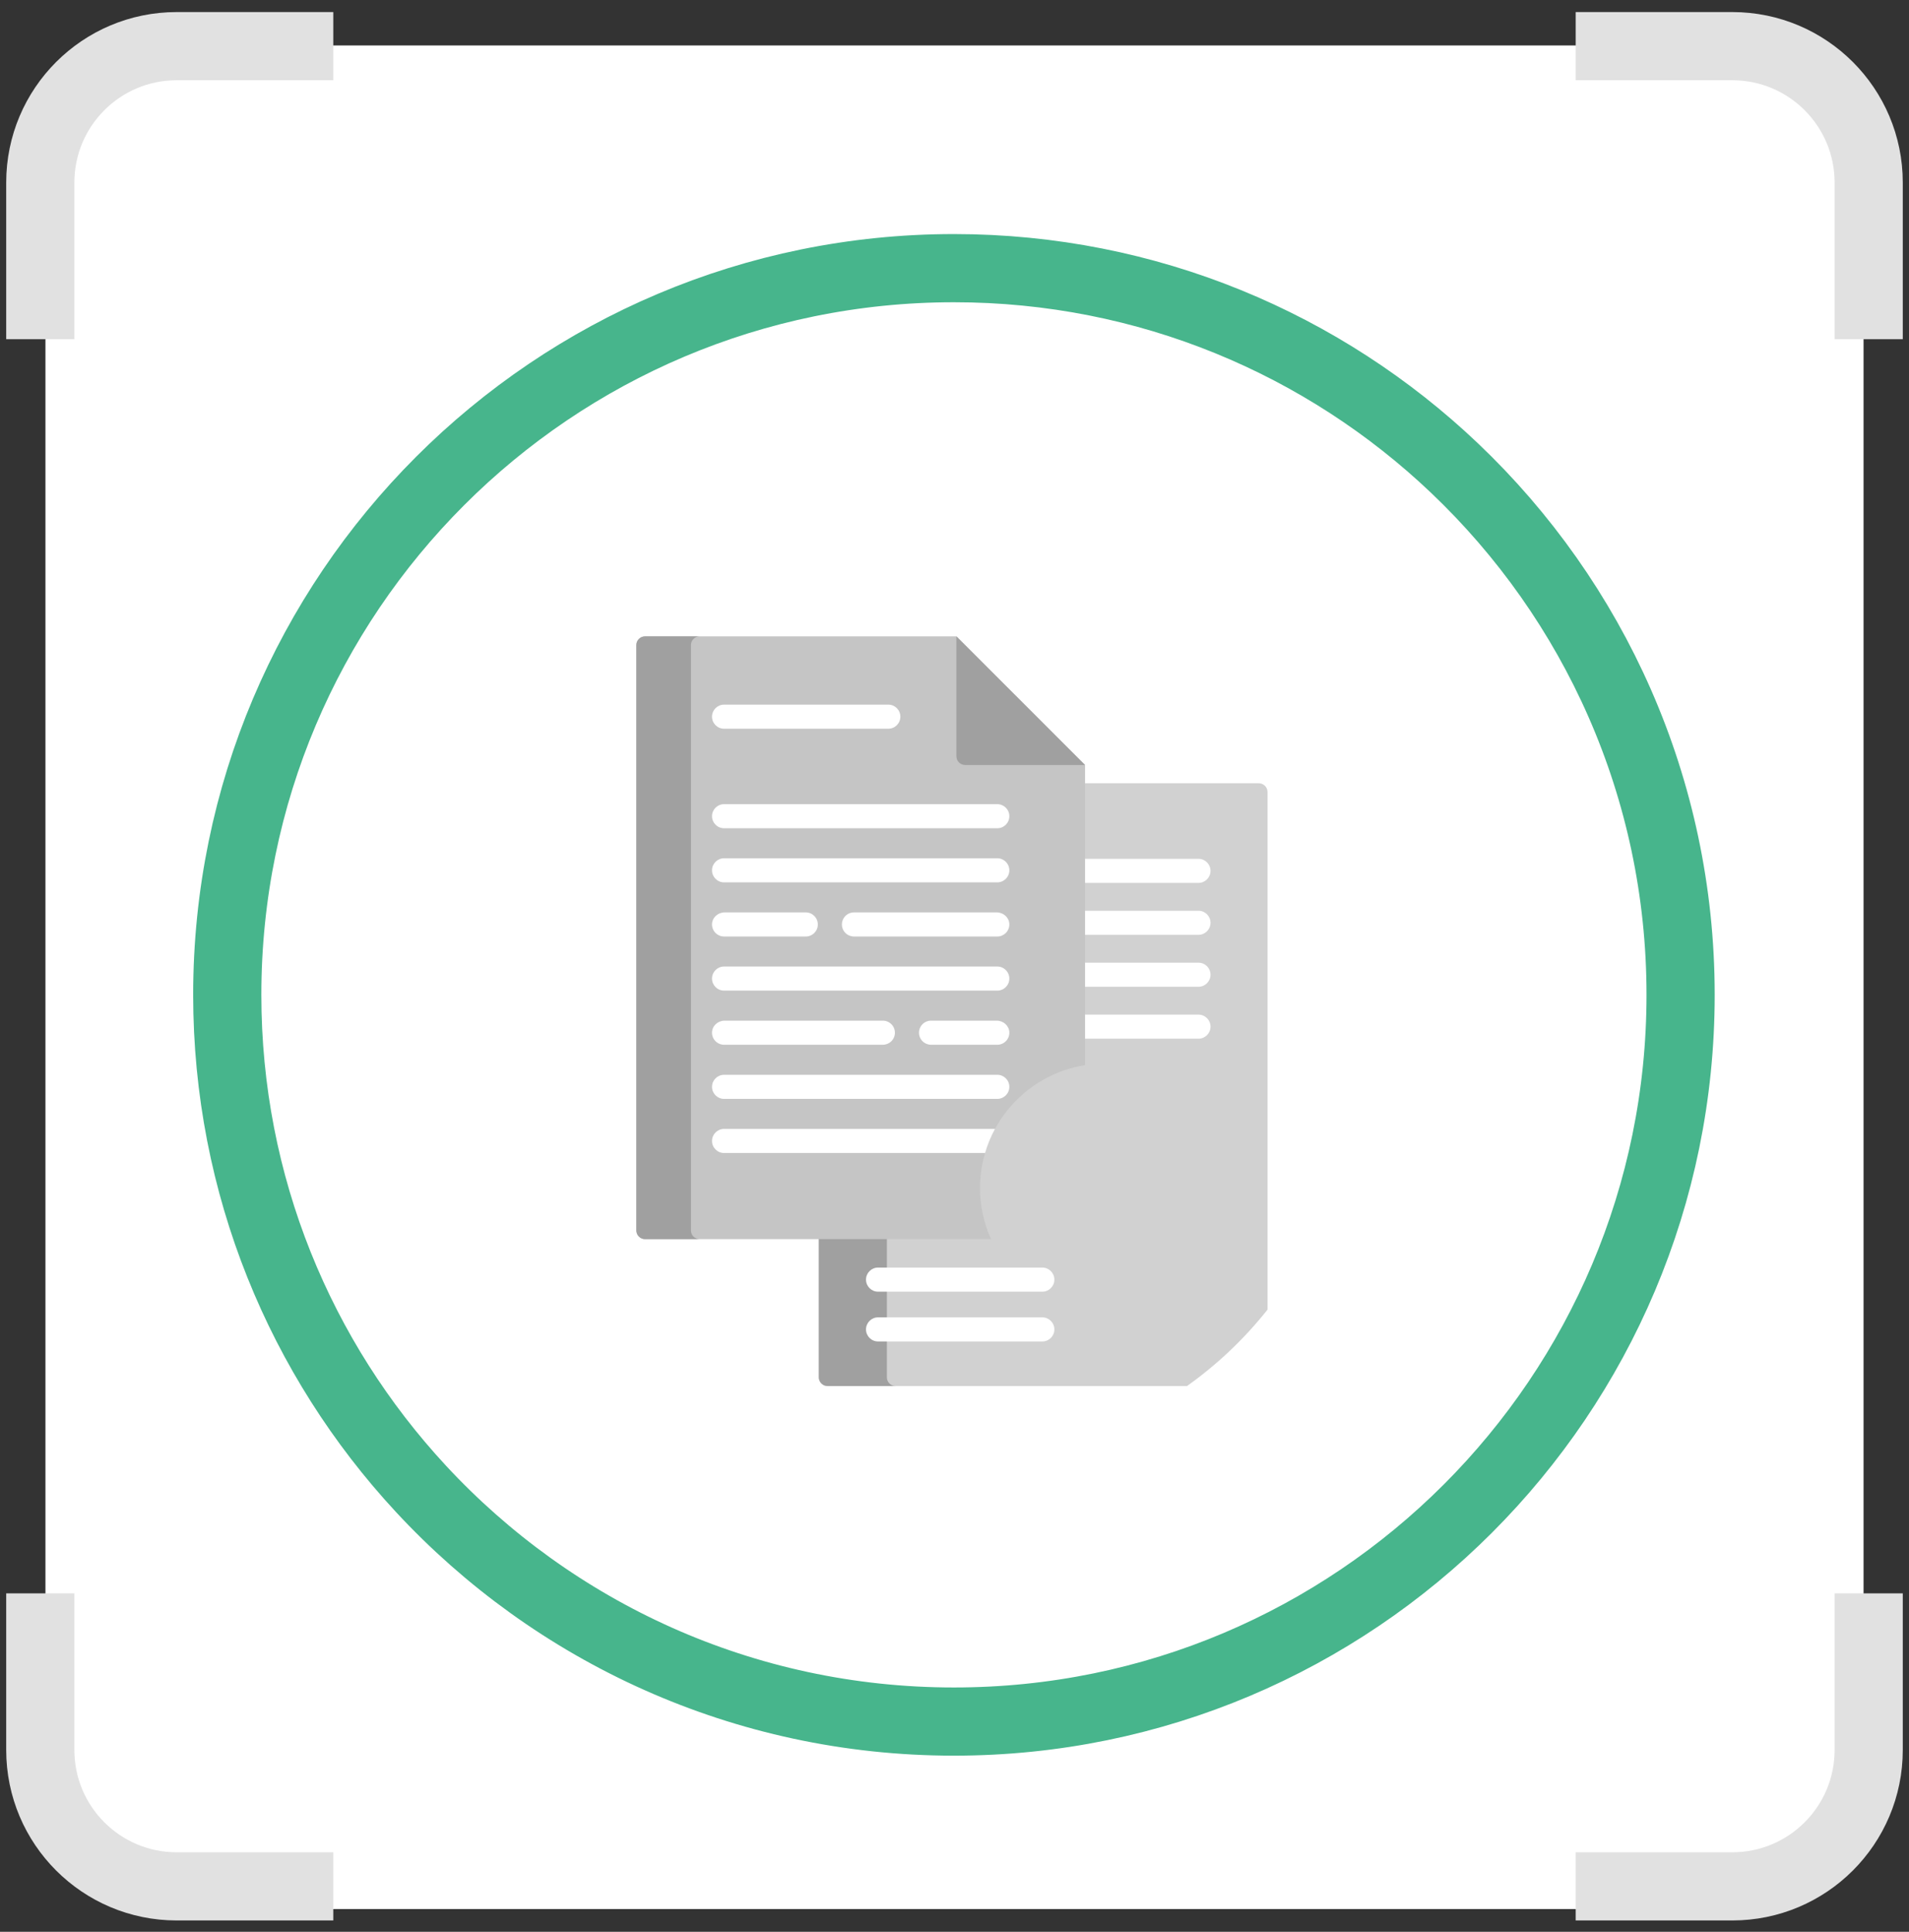 <?xml version="1.0" encoding="UTF-8"?> <svg xmlns="http://www.w3.org/2000/svg" width="84" height="85" viewBox="0 0 84 85" fill="none"><rect x="0" y="0" width="84" height="85" fill="#333333" stroke="none"/> <rect x="2" y="2" width="80" height="82" rx="5" fill="white"></rect> <path d="M1.773 14.924V8.031C1.773 4.718 4.46 2.031 7.773 2.031H14.666M82.226 14.924V8.031C82.226 4.718 79.54 2.031 76.226 2.031H69.333M82.226 70.107V77C82.226 80.314 79.54 83 76.226 83H69.333M1.773 70.107V77C1.773 80.314 4.46 83 7.773 83H14.666" stroke="#E1E1E1" stroke-width="3"></path> <path d="M55.389 34.463H47.672V46.806C46.406 47.02 45.245 47.675 44.399 48.656C43.531 49.662 43.053 50.946 43.052 52.275C43.052 53.029 43.202 53.761 43.499 54.452H36.029V60.602C36.029 60.703 36.07 60.801 36.142 60.873C36.214 60.945 36.312 60.986 36.413 60.986H52.231C53.564 60.037 54.756 58.905 55.773 57.624V34.847C55.773 34.797 55.763 34.747 55.744 34.7C55.724 34.654 55.696 34.612 55.66 34.576C55.625 34.54 55.582 34.512 55.536 34.493C55.489 34.473 55.439 34.463 55.389 34.463Z" fill="#D1D1D1"></path> <path d="M39.024 60.602V54.452H36.029V60.602C36.029 60.704 36.07 60.801 36.142 60.873C36.214 60.945 36.312 60.986 36.413 60.986H39.408C39.306 60.986 39.209 60.945 39.136 60.873C39.065 60.801 39.024 60.704 39.024 60.602Z" fill="#A0A0A0"></path> <path d="M52.734 37.788H47.673V38.848H52.734C53.027 38.848 53.265 38.61 53.265 38.318C53.265 38.025 53.027 37.788 52.734 37.788ZM52.734 40.073H47.673V41.133H52.734C53.027 41.133 53.265 40.895 53.265 40.603C53.265 40.31 53.027 40.073 52.734 40.073ZM52.734 42.358H47.673V43.418H52.734C53.027 43.418 53.265 43.18 53.265 42.888C53.265 42.595 53.027 42.358 52.734 42.358ZM52.734 44.643H47.673V45.703H52.734C53.027 45.703 53.265 45.465 53.265 45.173C53.265 44.88 53.027 44.643 52.734 44.643Z" fill="white"></path> <path d="M43.123 52.275C43.123 49.547 45.129 47.278 47.744 46.866V33.66L42.084 28H28.384C28.334 28 28.284 28.01 28.237 28.029C28.191 28.049 28.148 28.077 28.113 28.113C28.077 28.148 28.049 28.191 28.029 28.237C28.01 28.284 28 28.334 28 28.384V54.138C28 54.189 28.01 54.239 28.029 54.285C28.049 54.332 28.077 54.374 28.113 54.41C28.148 54.445 28.191 54.474 28.237 54.493C28.284 54.512 28.334 54.522 28.384 54.522H43.608C43.288 53.816 43.123 53.05 43.123 52.275Z" fill="#C5C5C5"></path> <path d="M30.403 54.138V28.384C30.403 28.334 30.413 28.284 30.432 28.237C30.451 28.191 30.48 28.148 30.515 28.113C30.551 28.077 30.593 28.049 30.64 28.029C30.686 28.01 30.736 28 30.787 28H28.384C28.334 28 28.284 28.01 28.237 28.029C28.191 28.049 28.148 28.077 28.113 28.113C28.077 28.148 28.049 28.191 28.029 28.237C28.01 28.284 28 28.334 28 28.384V54.138C28 54.189 28.01 54.239 28.029 54.285C28.049 54.332 28.077 54.374 28.113 54.41C28.148 54.445 28.191 54.474 28.237 54.493C28.284 54.512 28.334 54.522 28.384 54.522H30.787C30.736 54.522 30.686 54.512 30.64 54.493C30.593 54.474 30.551 54.445 30.515 54.41C30.48 54.374 30.451 54.332 30.432 54.285C30.413 54.239 30.403 54.189 30.403 54.138ZM42.084 28V33.276C42.084 33.378 42.124 33.475 42.196 33.547C42.268 33.619 42.366 33.66 42.468 33.66H47.744L42.084 28Z" fill="#A0A0A0"></path> <path d="M39.088 32.064H31.86C31.567 32.064 31.33 31.827 31.33 31.534C31.33 31.241 31.567 31.004 31.86 31.004H39.088C39.381 31.004 39.618 31.241 39.618 31.534C39.618 31.827 39.381 32.064 39.088 32.064Z" fill="white"></path> <path d="M45.864 56.834H38.636C38.344 56.834 38.106 56.596 38.106 56.303C38.106 56.011 38.344 55.773 38.636 55.773H45.864C46.157 55.773 46.395 56.011 46.395 56.303C46.395 56.596 46.157 56.834 45.864 56.834ZM45.864 59.024H38.636C38.344 59.024 38.106 58.787 38.106 58.494C38.106 58.202 38.344 57.964 38.636 57.964H45.864C46.157 57.964 46.395 58.202 46.395 58.494C46.395 58.787 46.157 59.024 45.864 59.024Z" fill="white"></path> <path d="M43.883 36.443H31.86C31.567 36.443 31.33 36.206 31.33 35.913C31.33 35.62 31.567 35.383 31.86 35.383H43.883C44.176 35.383 44.413 35.62 44.413 35.913C44.413 36.206 44.176 36.443 43.883 36.443ZM43.883 38.824H31.86C31.567 38.824 31.33 38.587 31.33 38.294C31.33 38.002 31.567 37.764 31.86 37.764H43.883C44.176 37.764 44.413 38.002 44.413 38.294C44.413 38.587 44.176 38.824 43.883 38.824Z" fill="white"></path> <path d="M35.456 40.146H31.882C31.592 40.146 31.339 40.37 31.33 40.66C31.328 40.731 31.34 40.801 31.366 40.867C31.392 40.934 31.43 40.994 31.48 41.045C31.529 41.096 31.588 41.136 31.654 41.164C31.719 41.192 31.789 41.206 31.86 41.206H35.456C35.596 41.206 35.731 41.15 35.83 41.051C35.93 40.951 35.986 40.817 35.986 40.676C35.986 40.535 35.93 40.401 35.83 40.301C35.731 40.202 35.596 40.146 35.456 40.146ZM43.861 40.146H37.576C37.435 40.146 37.3 40.202 37.201 40.301C37.101 40.401 37.046 40.535 37.046 40.676C37.046 40.817 37.101 40.951 37.201 41.051C37.3 41.15 37.435 41.206 37.576 41.206H43.883C43.954 41.206 44.024 41.192 44.09 41.164C44.155 41.136 44.214 41.096 44.264 41.045C44.313 40.994 44.352 40.934 44.377 40.867C44.403 40.801 44.415 40.731 44.413 40.66C44.404 40.37 44.151 40.146 43.861 40.146Z" fill="white"></path> <path d="M43.883 43.587H31.86C31.567 43.587 31.33 43.35 31.33 43.057C31.33 42.765 31.567 42.527 31.86 42.527H43.883C44.176 42.527 44.413 42.765 44.413 43.057C44.413 43.35 44.176 43.587 43.883 43.587Z" fill="white"></path> <path d="M38.848 44.909H31.882C31.592 44.909 31.339 45.133 31.33 45.423C31.328 45.494 31.34 45.565 31.366 45.631C31.392 45.697 31.43 45.757 31.48 45.808C31.529 45.859 31.588 45.9 31.654 45.927C31.719 45.955 31.789 45.969 31.86 45.969H38.848C38.988 45.969 39.123 45.913 39.222 45.814C39.322 45.715 39.378 45.58 39.378 45.439C39.378 45.299 39.322 45.164 39.222 45.064C39.123 44.965 38.988 44.909 38.848 44.909ZM43.861 44.909H40.968C40.827 44.909 40.692 44.965 40.593 45.064C40.494 45.164 40.438 45.299 40.438 45.439C40.438 45.58 40.494 45.715 40.593 45.814C40.692 45.913 40.827 45.969 40.968 45.969H43.883C43.954 45.969 44.024 45.955 44.09 45.927C44.155 45.9 44.214 45.859 44.264 45.808C44.313 45.757 44.352 45.697 44.377 45.631C44.403 45.565 44.415 45.494 44.413 45.423C44.404 45.133 44.151 44.909 43.861 44.909Z" fill="white"></path> <path d="M43.883 48.351H31.86C31.567 48.351 31.33 48.113 31.33 47.821C31.33 47.528 31.567 47.291 31.86 47.291H43.883C44.176 47.291 44.413 47.528 44.413 47.821C44.413 48.113 44.176 48.351 43.883 48.351ZM43.782 49.672H31.86C31.567 49.672 31.33 49.909 31.33 50.202C31.33 50.495 31.567 50.732 31.86 50.732H43.346C43.454 50.364 43.6 50.009 43.782 49.672Z" fill="white"></path> <path d="M73.95 43.774C73.95 61.433 59.634 75.749 41.975 75.749C32.704 75.749 24.355 71.803 18.515 65.5C13.23 59.797 10 52.162 10 43.774C10 26.114 24.316 11.799 41.975 11.799C50.511 11.799 58.266 15.144 64 20.594C70.129 26.42 73.95 34.651 73.95 43.774Z" stroke="#47B58C" stroke-width="3"></path> </svg> 